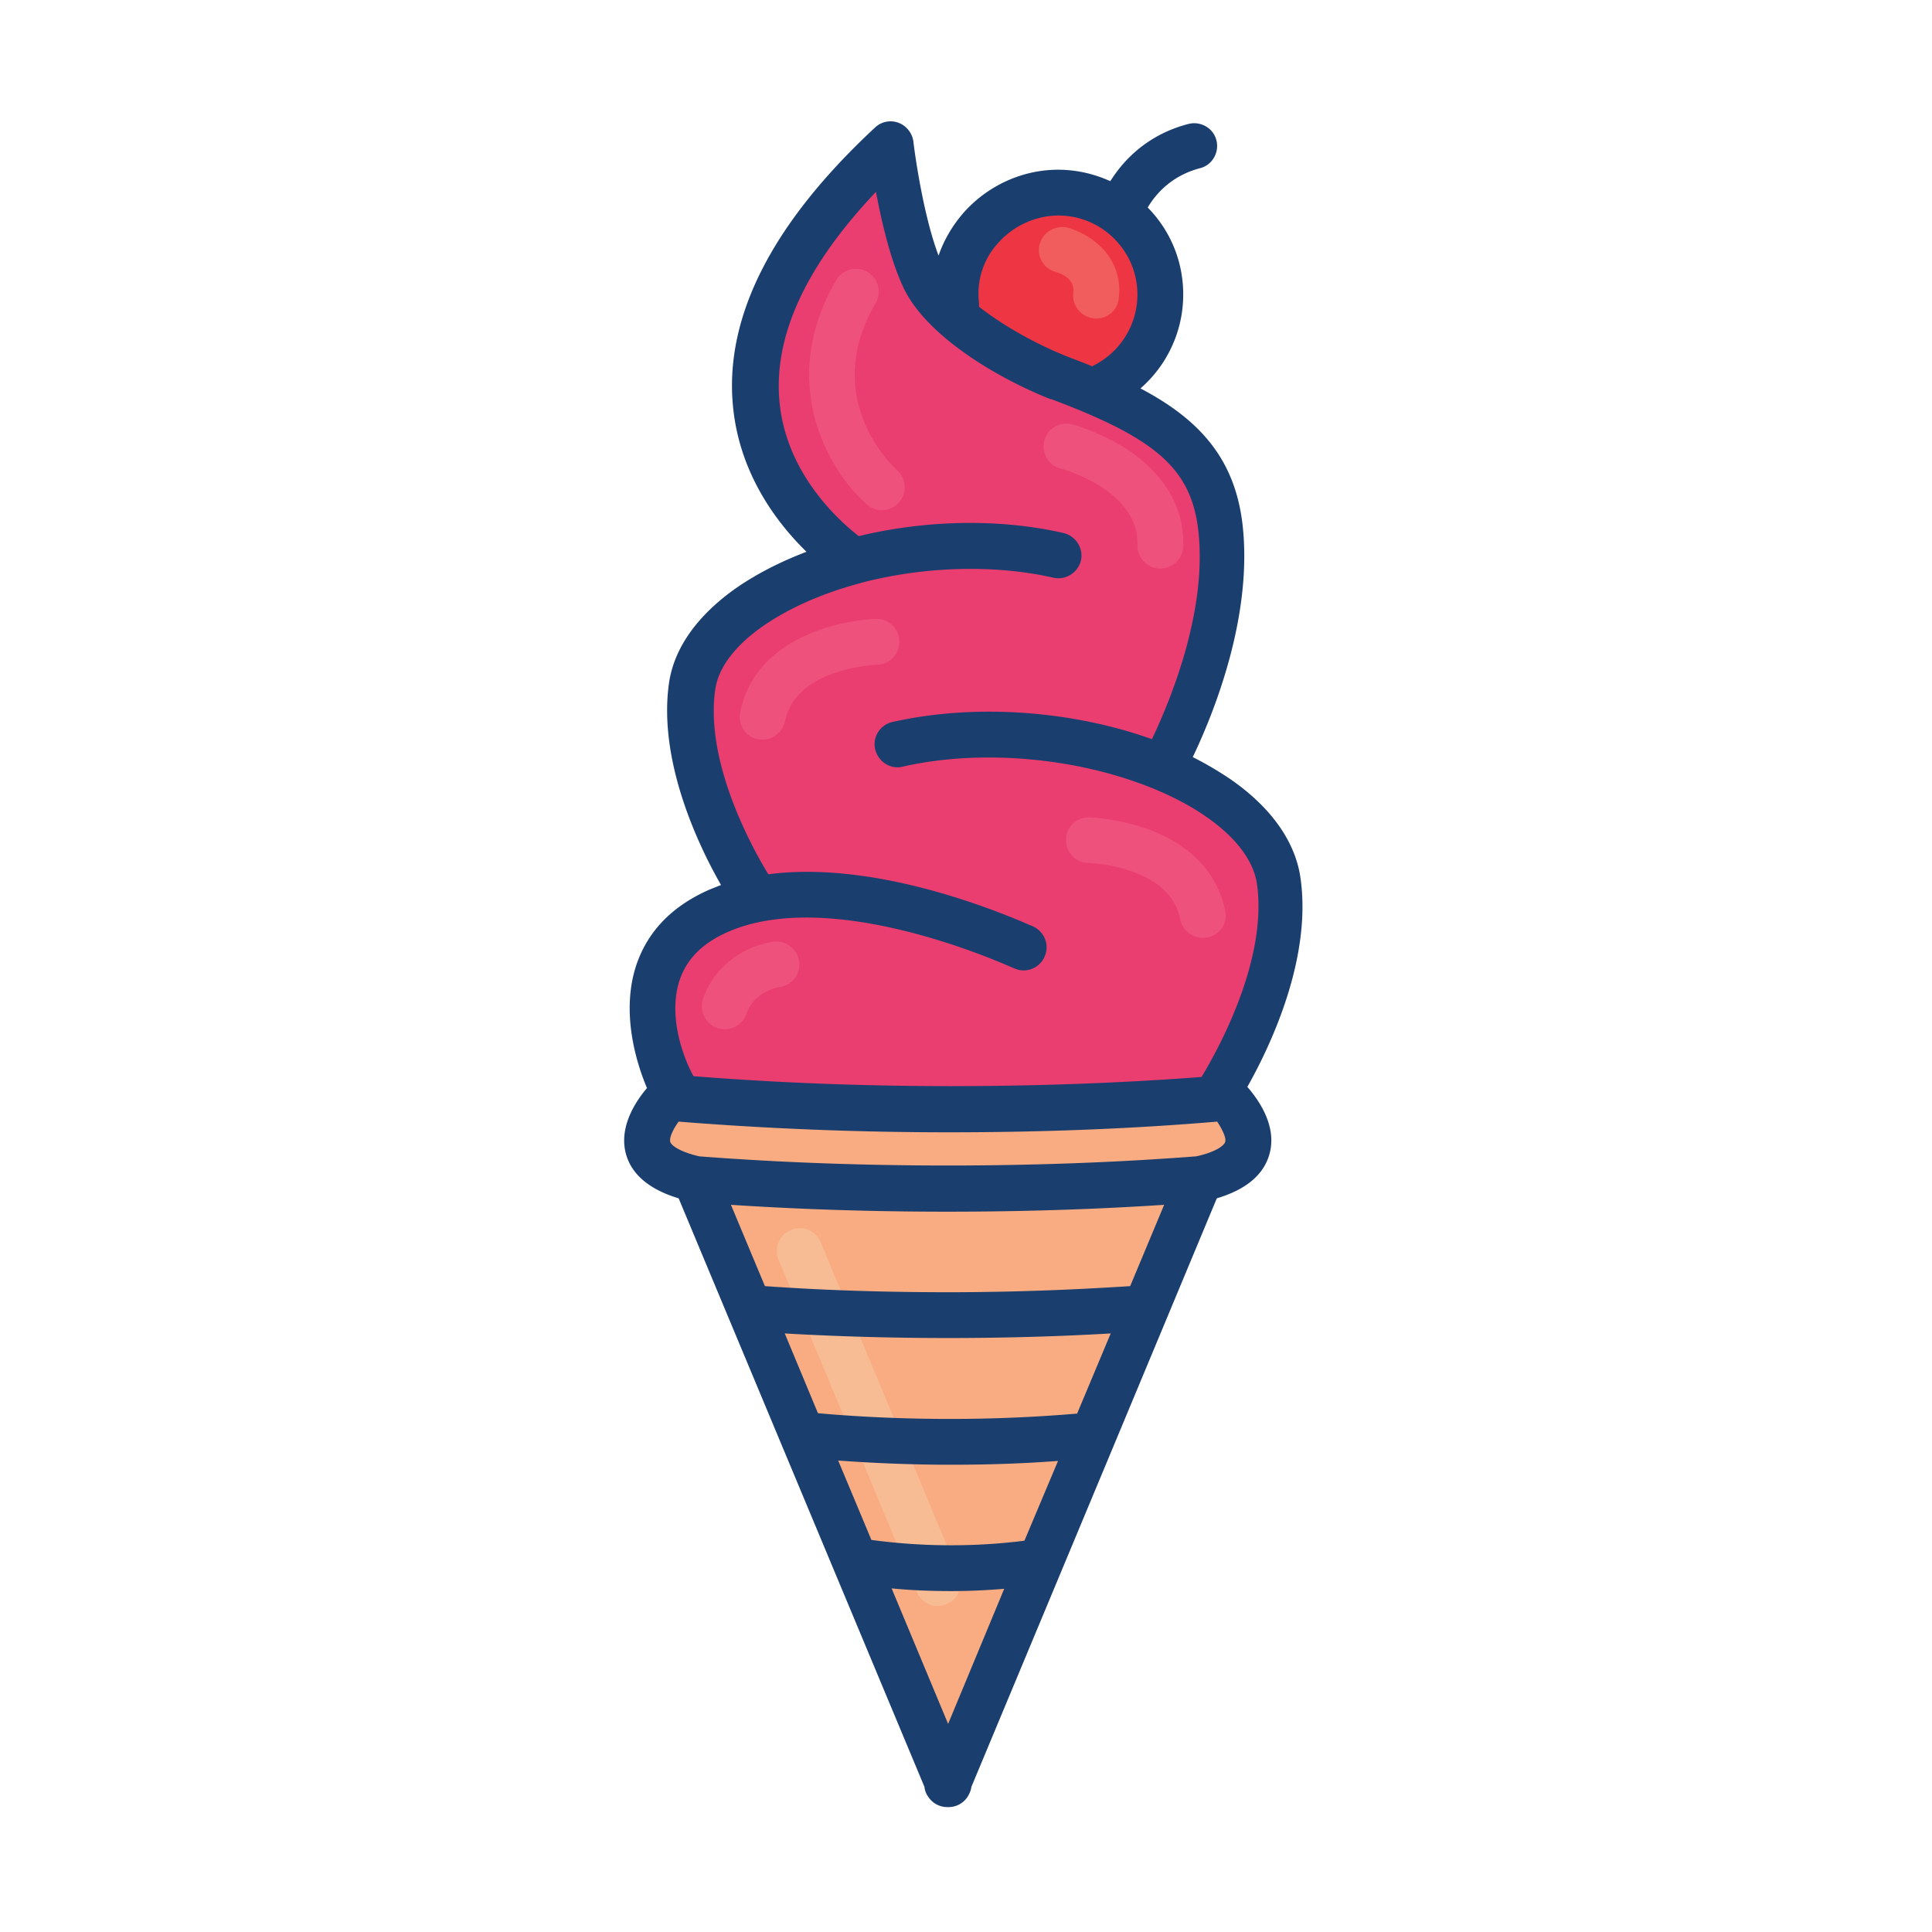 <?xml version="1.0" encoding="utf-8"?>
<!-- Uploaded to: SVG Repo, www.svgrepo.com, Generator: SVG Repo Mixer Tools -->
<svg width="800px" height="800px" viewBox="0 0 1024 1024" class="icon"  version="1.1" xmlns="http://www.w3.org/2000/svg"><path d="M636.235 624.619L502.316 938.783h0.607L372.241 625.631s-54.215-9.103-14.767-42.886c0 0 136.954 13.149 284.629 0-0.203 0.203 46.123 26.097-5.867 41.875z" fill="#F9AC82" /><path d="M578.784 207.083s36.211-27.512 36.211-51.181c0-29.939-24.275-54.013-54.013-54.013-29.939 0-57.857 25.894-54.013 60.082 0 0.001 11.531 25.49 71.815 45.112z" fill="#EE3544" /><path d="M641.899 582.947c-45.517 3.844-88.201 6.069-140.595 6.069-52.799 0-98.517-2.225-144.236-6.069 0 0-40.459-71.814 22.252-99.327 6.069-2.629 12.34-5.462 18.408-8.699 0 0-40.054-59.474-32.57-110.453 4.248-29.939 38.841-54.215 85.57-66.15 0 0-129.671-82.536 19.824-220.906 0 0 5.664 46.933 17.6 71.41 10.519 21.646 45.517 42.078 71.208 52.394 52.192 19.42 80.513 37.424 85.571 78.693 7.485 60.89-30.951 128.458-30.951 128.458 34.592 13.959 58.058 34.795 61.7 59.474 7.89 53.001-33.783 115.106-33.783 115.106z" fill="#E93E6F" /><path d="M409.26 499.197c-23.466 4.248-34.188 21.443-36.818 30.951-1.82 6.473 2.023 13.149 8.496 14.97 1.012 0.203 2.225 0.404 3.237 0.404 5.26 0 10.115-3.439 11.733-8.901 0-0.203 3.439-10.924 17.802-13.554 6.676-1.213 10.924-7.485 9.711-14.16-1.213-6.474-7.686-10.925-14.16-9.711zM464.082 160.757c3.439-5.867 1.416-13.149-4.248-16.588-5.867-3.439-13.149-1.416-16.588 4.248-31.963 54.822-3.439 101.755 16.184 118.949a11.7 11.7 0 0 0 7.889 3.035c3.439 0 6.676-1.416 9.103-4.046 4.451-5.057 4.046-12.744-1.012-17.195-1.618-1.415-41.065-37.626-11.328-88.402zM602.857 288.81c-0.203 6.676 5.057 12.34 11.733 12.543h0.404c6.473 0 11.935-5.26 12.138-11.733 0.607-20.432-9.711-38.234-29.939-51.585-14.16-9.103-28.322-12.947-28.928-13.149-6.473-1.619-13.149 2.225-14.767 8.699-1.619 6.473 2.225 13.149 8.699 14.767 0.203 0 11.127 3.035 21.848 9.912 12.744 8.495 19.217 18.813 18.813 30.546zM464.285 328.056c-0.607 0-15.375 0.404-31.154 6.271-22.657 8.294-36.818 23.264-40.863 43.291-1.213 6.473 2.832 12.744 9.103 14.16h0.404c6.473 1.416 12.947-3.035 14.363-9.508 2.225-11.531 10.924-20.027 25.287-25.287 11.935-4.248 23.264-4.653 23.466-4.653 6.676-0.203 11.935-5.664 11.733-12.34 0-6.878-5.664-12.138-12.34-11.935zM649.385 482.811c-4.046-20.027-18.207-34.997-40.863-43.291-15.779-5.664-30.547-6.271-31.154-6.271-6.676-0.203-12.34 5.057-12.34 11.733-0.203 6.676 5.057 12.34 11.733 12.34 0.203 0 11.531 0.404 23.466 4.653 14.565 5.26 23.062 13.756 25.287 25.287 1.416 6.473 7.687 10.924 14.363 9.508h0.404c6.473-1.415 10.519-7.686 9.103-13.958z" fill="#EF517D" /><path d="M581.009 168.85c-0.607 0-1.012 0-1.619-0.203-6.676-0.809-11.328-6.878-10.519-13.554 1.012-7.485-6.878-10.317-9.305-10.924-6.473-1.82-10.317-8.294-8.496-14.767 1.619-6.473 8.496-10.317 14.97-8.699 1.213 0.404 7.889 2.225 14.16 7.283 9.711 7.485 14.363 18.408 12.744 30.344-0.607 6.07-5.867 10.52-11.935 10.52z" fill="#F15C5C" /><path d="M497.056 851.19c-4.855 0-9.305-2.832-11.127-7.485l-73.23-175.997c-2.629-6.271 0.404-13.351 6.473-15.779 6.271-2.629 13.351 0.404 15.779 6.473l73.23 175.997c2.629 6.271-0.404 13.351-6.473 15.779-1.416 0.607-3.034 1.012-4.653 1.012z" fill="#F8BC95" /><path d="M661.118 576.069c12.34-21.848 34.39-68.376 28.119-111.06-2.832-19.218-15.779-37.425-37.627-52.394-6.069-4.046-12.543-7.889-19.42-11.328 10.924-22.859 32.164-74.849 26.298-124.007-4.248-34.39-22.859-55.025-54.013-71.41 14.16-12.34 22.657-30.344 22.657-49.765 0-18.004-7.08-34.188-18.814-46.123 4.046-6.878 12.34-16.791 27.715-20.836 6.473-1.619 10.317-8.294 8.699-14.767-1.619-6.473-8.294-10.317-14.767-8.699-22.05 5.664-34.795 19.623-41.47 30.344-8.496-3.844-17.802-6.069-27.715-6.069-18.814 0-37.02 8.294-49.765 22.455-6.069 6.878-10.721 14.767-13.554 23.062-8.901-23.466-13.351-60.082-13.351-60.486-0.607-4.451-3.641-8.294-7.889-9.912-4.248-1.619-9.103-0.607-12.34 2.428-54.215 50.371-79.704 99.732-75.456 147.068 3.237 36.413 23.466 62.711 39.043 77.884-13.351 5.057-25.691 11.328-36.413 18.611-21.039 14.565-33.581 31.963-36.413 50.574-6.069 41.47 15.576 86.582 27.512 107.419l-6.069 2.428c-19.824 8.699-32.771 22.05-38.841 40.054-8.092 24.478-0.404 50.775 5.664 65.139-5.462 6.473-15.172 20.23-11.127 34.997 3.035 10.924 12.543 18.814 27.916 23.466L489.973 947.08c0.203 1.82 0.809 3.641 2.023 5.26 2.225 3.439 6.069 5.462 10.115 5.462h0.607c4.046 0 7.889-2.023 10.115-5.462 1.012-1.619 1.82-3.439 2.023-5.26l75.861-181.863 54.215-130.075c15.576-4.653 24.882-12.543 27.916-23.466 4.25-15.174-6.269-29.335-11.731-35.607zM529.222 128.593c8.092-9.103 20.027-14.363 31.76-14.363 23.062 0 41.875 18.814 41.875 41.875 0 16.386-9.508 31.154-24.073 38.031-4.248-1.82-8.699-3.439-13.351-5.26-15.779-6.271-33.379-15.981-46.527-26.298v-1.82c-1.417-11.934 2.225-23.465 10.317-32.164zM360.305 519.225c3.844-11.127 12.138-19.42 25.49-25.287 49.562-21.646 127.446 8.699 150.103 18.611 1.82 0.809 2.629 1.012 3.641 1.416 6.473 1.619 13.149-2.225 14.767-8.901 1.619-6.069-1.82-12.138-7.485-14.363-0.203-0.203-0.607-0.203-1.012-0.404-26.5-11.531-86.38-33.783-138.572-26.906-8.294-13.554-33.783-59.273-28.119-98.113 2.225-14.767 15.375-26.703 26.096-33.986 13.959-9.508 31.355-16.992 50.169-22.05 0.203 0 0.404 0 0.607-0.203 32.771-8.699 70.398-10.115 102.361-2.832 6.473 1.416 12.947-2.629 14.565-9.103 1.416-6.473-2.629-12.947-9.103-14.565-34.39-7.889-73.433-6.878-108.632 1.619-10.722-8.294-38.841-33.581-42.078-71.814-3.035-34.592 14.16-71.613 51.181-110.655 3.035 16.184 7.889 37.02 14.97 51.585 12.34 25.084 49.359 47.135 77.479 58.261h0.405c55.631 20.836 73.837 36.818 77.884 68.781 5.26 43.291-14.97 91.437-24.478 111.464-42.279-15.172-93.662-19.016-137.56-9.103-6.473 1.416-10.722 8.092-9.103 14.565 1.619 6.473 8.092 10.722 14.565 9.103 41.673-9.508 92.044-4.653 131.087 10.924 1.82 0.607 2.428 1.012 4.451 1.82 8.901 3.844 17.398 8.294 24.68 13.351 11.328 7.687 25.084 20.23 27.512 35.806 5.867 40.459-20.634 88.201-29.332 102.564-42.482 3.237-87.189 4.855-133.11 4.855-47.135 0-92.853-1.82-136.144-5.26-5.464-9.711-13.759-32.165-7.285-51.181z m185.1-28.929c0.203 0 0.607 0.203 1.213 0.404-0.404-0.202-0.809-0.404-1.213-0.404z m-2.428 326.302c-12.543 1.619-25.691 2.428-39.043 2.428-14.565 0-28.523-1.012-42.078-2.832l-17.6-42.078c19.42 1.416 39.447 2.225 59.879 2.225 19.218 0 38.234-0.607 56.642-2.023l-17.801 42.28z m27.916-67.364a797.11 797.11 0 0 1-66.96 2.832c-24.073 0-47.742-1.012-70.398-3.035L415.936 706.751c27.916 1.619 57.047 2.428 86.785 2.428 29.332 0 58.261-0.809 85.976-2.428l-17.802 42.482z m-68.375 164.466l-29.939-71.814c10.317 1.012 20.836 1.416 31.355 1.416 9.508 0 19.016-0.404 28.322-1.213l-29.738 71.612z m96.494-232.032c-30.951 2.023-63.318 3.237-96.495 3.237-33.379 0-66.15-1.012-97.101-3.237l-18.004-43.089c37.02 2.428 75.456 3.641 114.701 3.641s77.884-1.213 114.903-3.641l-18.004 43.089z m50.372-76.468c-0.404 1.619-4.248 5.26-15.375 7.687-42.078 3.237-86.38 4.855-131.694 4.855s-89.617-1.619-131.694-4.855c-11.127-2.629-14.97-6.069-15.375-7.687-0.607-2.225 1.619-6.878 4.451-10.721 45.517 3.641 93.663 5.664 143.225 5.664 49.158 0 96.899-1.82 142.214-5.664 2.629 4.045 4.854 8.496 4.248 10.721z" fill="#1A3F6F" /></svg>